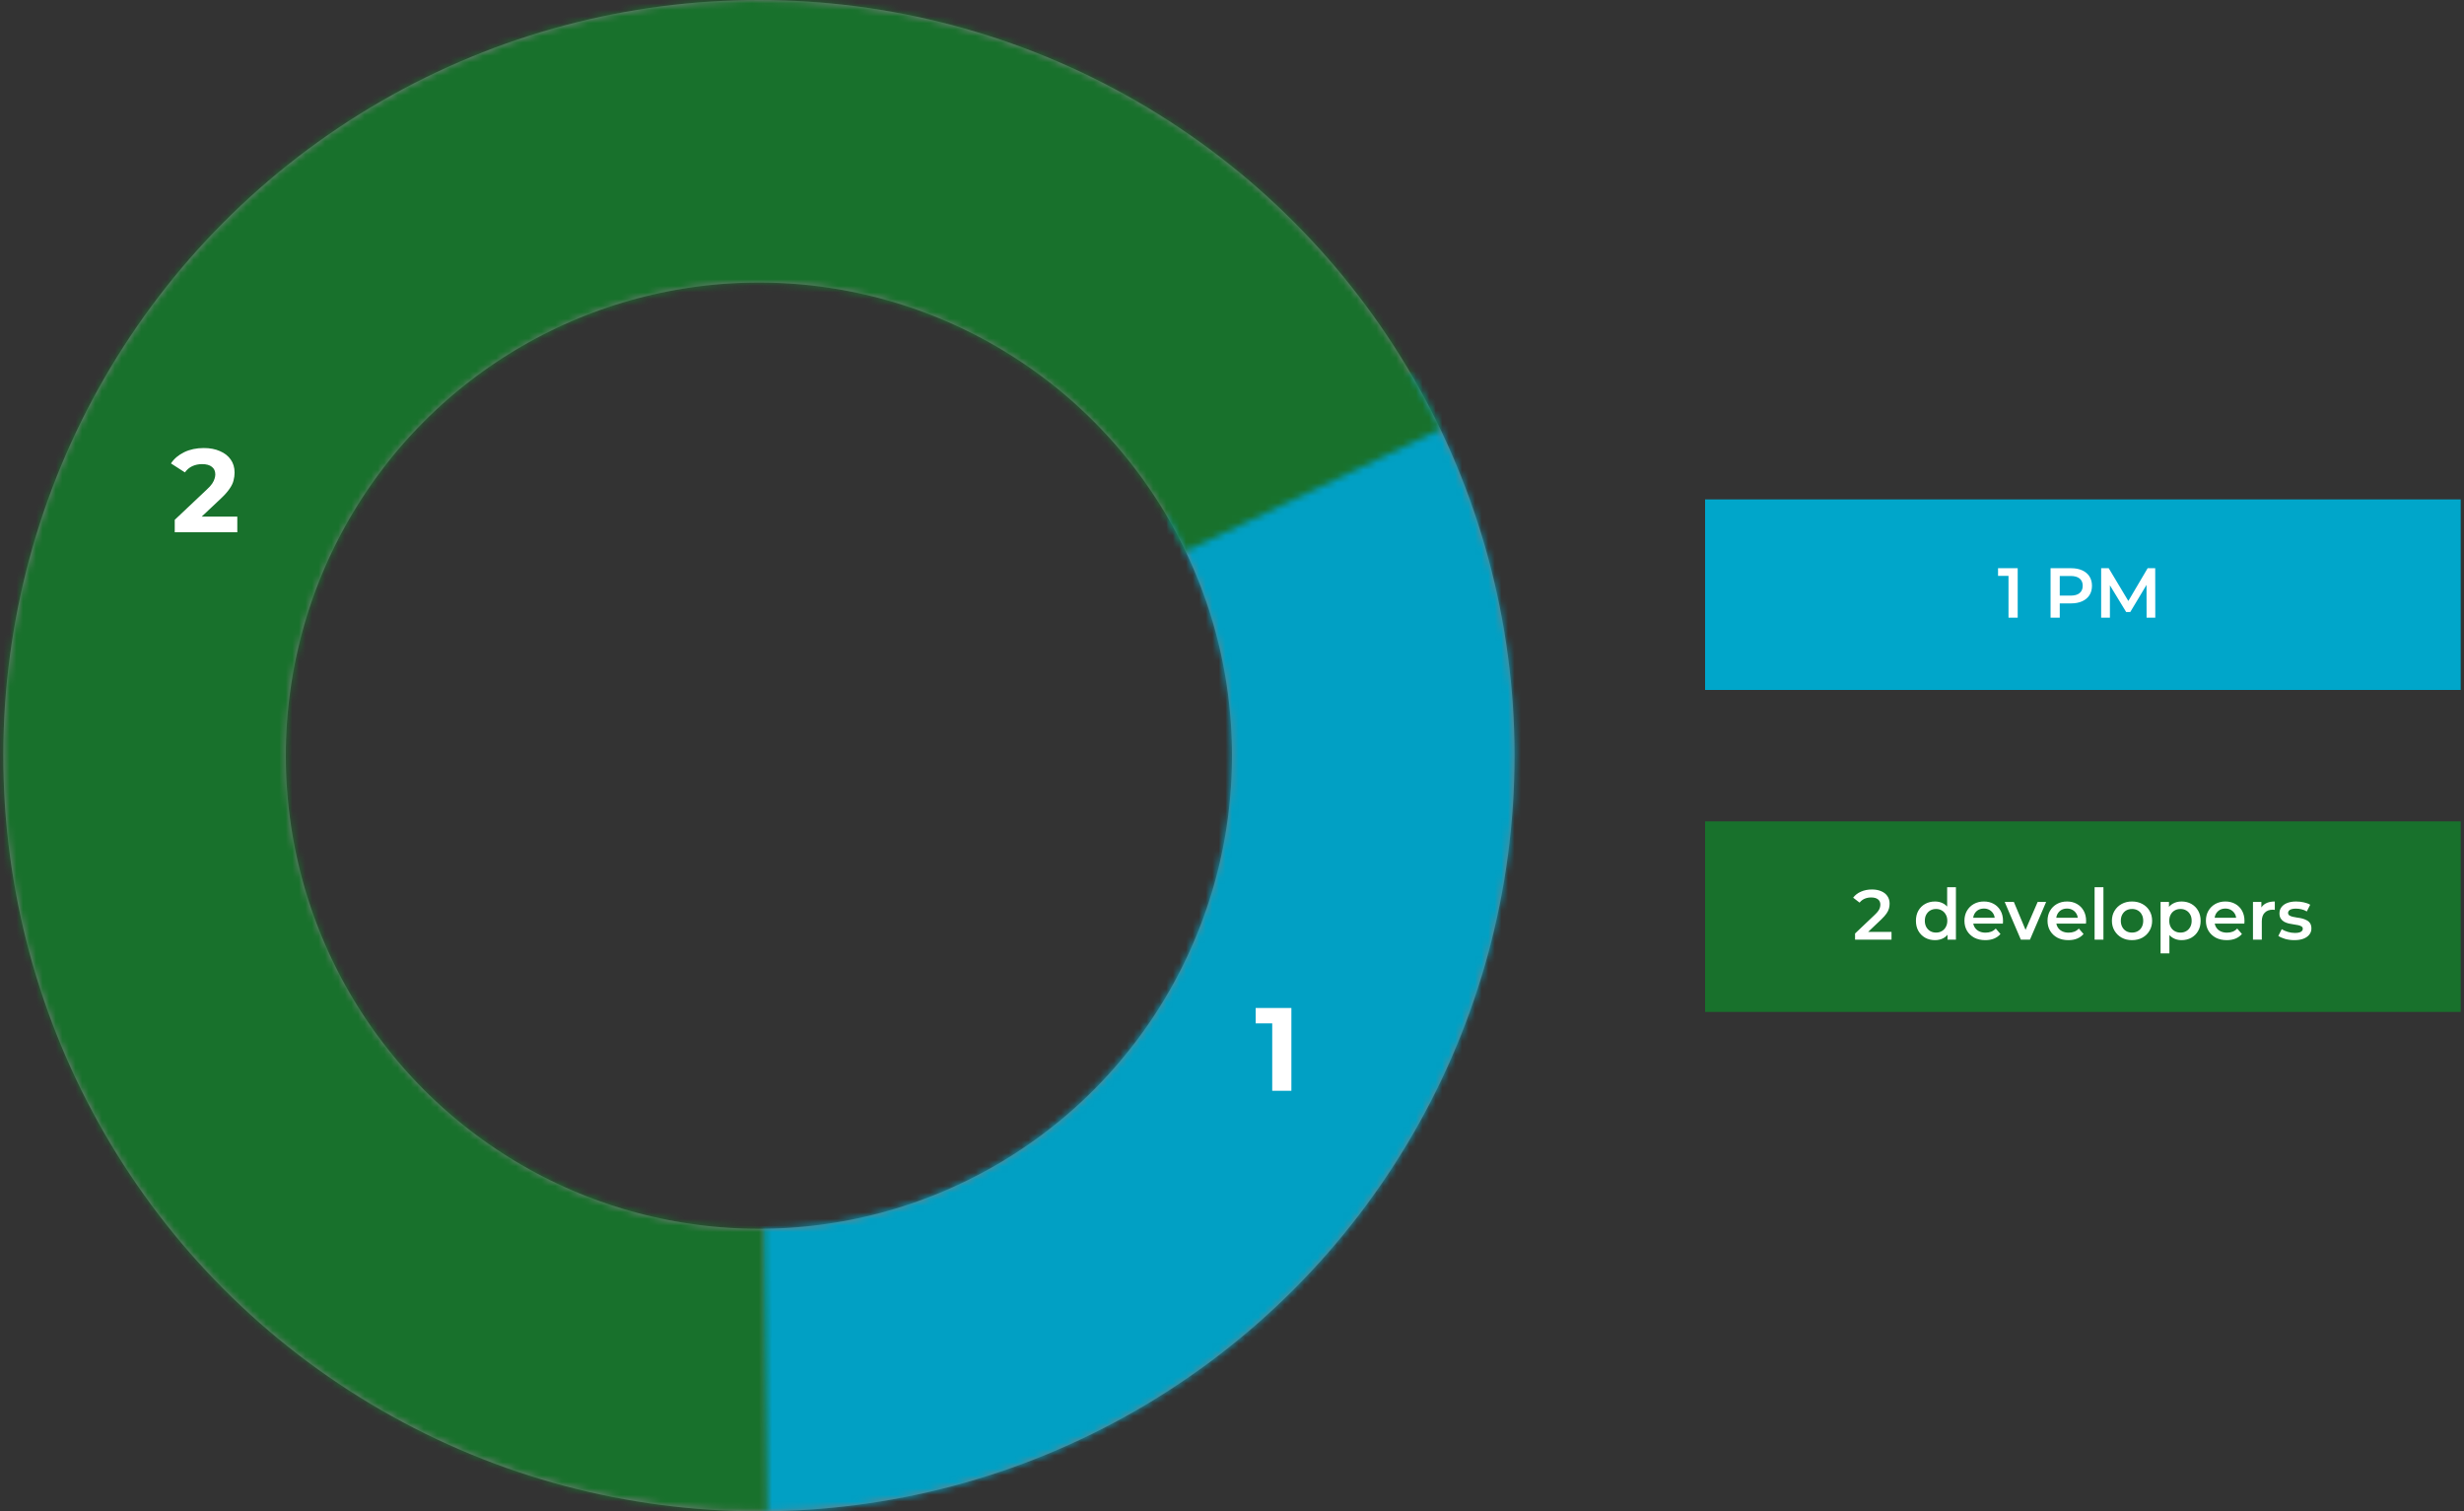 <svg width="375" height="230" viewBox="0 0 375 230" fill="none" xmlns="http://www.w3.org/2000/svg">
<rect x="0" y="0" width="375" height="230" fill="#333333" stroke="none"/>
<circle cx="115.5" cy="115" r="93.5" stroke="#7B7D7F" stroke-width="43"/>
<mask id="path-2-inside-1_15307_4284" fill="white">
<path d="M214.745 56.902C224.944 74.323 230.377 94.122 230.498 114.309C230.619 134.495 225.425 154.358 215.437 171.9C205.449 189.443 191.019 204.047 173.598 214.245C156.176 224.444 136.378 229.877 116.191 229.998L115.933 187.002C128.572 186.926 140.968 183.525 151.876 177.139C162.784 170.754 171.819 161.61 178.072 150.626C184.326 139.643 187.578 127.206 187.502 114.567C187.426 101.928 184.025 89.532 177.639 78.624L214.745 56.902Z"/>
</mask>
<path d="M214.745 56.902C224.944 74.323 230.377 94.122 230.498 114.309C230.619 134.495 225.425 154.358 215.437 171.9C205.449 189.443 191.019 204.047 173.598 214.245C156.176 224.444 136.378 229.877 116.191 229.998L115.933 187.002C128.572 186.926 140.968 183.525 151.876 177.139C162.784 170.754 171.819 161.61 178.072 150.626C184.326 139.643 187.578 127.206 187.502 114.567C187.426 101.928 184.025 89.532 177.639 78.624L214.745 56.902Z" stroke="#01A0C4" stroke-width="134" mask="url(#path-2-inside-1_15307_4284)"/>
<mask id="path-3-inside-2_15307_4284" fill="white">
<path d="M116.76 229.993C96.146 230.219 75.85 224.899 57.997 214.591C40.144 204.283 25.39 189.366 15.28 171.4C5.17 153.434 0.074 133.081 0.528 112.471C0.981 91.861 6.966 71.751 17.857 54.248C28.748 36.744 44.143 22.49 62.432 12.976C80.721 3.463 101.231 -0.959 121.815 0.174C142.399 1.306 162.3 7.95 179.436 19.411C196.571 30.872 210.311 46.729 219.216 65.322L180.439 83.895C174.863 72.254 166.26 62.326 155.531 55.15C144.803 47.974 132.342 43.814 119.454 43.105C106.566 42.396 93.724 45.165 82.273 51.121C70.822 57.078 61.183 66.002 54.364 76.962C47.545 87.921 43.798 100.512 43.514 113.417C43.23 126.321 46.42 139.064 52.75 150.313C59.081 161.562 68.318 170.902 79.496 177.356C90.674 183.81 103.382 187.141 116.289 186.999L116.76 229.993Z"/>
</mask>
<path d="M116.76 229.993C96.146 230.219 75.85 224.899 57.997 214.591C40.144 204.283 25.39 189.366 15.28 171.4C5.17 153.434 0.074 133.081 0.528 112.471C0.981 91.861 6.966 71.751 17.857 54.248C28.748 36.744 44.143 22.49 62.432 12.976C80.721 3.463 101.231 -0.959 121.815 0.174C142.399 1.306 162.3 7.95 179.436 19.411C196.571 30.872 210.311 46.729 219.216 65.322L180.439 83.895C174.863 72.254 166.26 62.326 155.531 55.15C144.803 47.974 132.342 43.814 119.454 43.105C106.566 42.396 93.724 45.165 82.273 51.121C70.822 57.078 61.183 66.002 54.364 76.962C47.545 87.921 43.798 100.512 43.514 113.417C43.23 126.321 46.42 139.064 52.75 150.313C59.081 161.562 68.318 170.902 79.496 177.356C90.674 183.81 103.382 187.141 116.289 186.999L116.76 229.993Z" stroke="#18712C" stroke-width="134" mask="url(#path-3-inside-2_15307_4284)"/>
<path d="M26.594 81V79.11L31.454 74.52C31.838 74.172 32.12 73.86 32.3 73.584C32.48 73.308 32.6 73.056 32.66 72.828C32.732 72.6 32.768 72.39 32.768 72.198C32.768 71.694 32.594 71.31 32.246 71.046C31.91 70.77 31.412 70.632 30.752 70.632C30.224 70.632 29.732 70.734 29.276 70.938C28.832 71.142 28.454 71.46 28.142 71.892L26.018 70.524C26.498 69.804 27.17 69.234 28.034 68.814C28.898 68.394 29.894 68.184 31.022 68.184C31.958 68.184 32.774 68.34 33.47 68.652C34.178 68.952 34.724 69.378 35.108 69.93C35.504 70.482 35.702 71.142 35.702 71.91C35.702 72.318 35.648 72.726 35.54 73.134C35.444 73.53 35.24 73.95 34.928 74.394C34.628 74.838 34.184 75.336 33.596 75.888L29.564 79.686L29.006 78.624H36.116V81H26.594Z" fill="white"/>
<path d="M193.622 166V154.48L194.882 155.74H191.102V153.4H196.538V166H193.622Z" fill="white"/>
<rect width="115" height="29" transform="translate(259.5 76)" fill="#00A6CA"/>
<path d="M305.678 94V87.009L306.291 87.644H304.086V86.472H307.076V94H305.678ZM312.079 94V86.472H315.177C315.843 86.472 316.413 86.579 316.887 86.794C317.367 87.009 317.736 87.318 317.994 87.719C318.252 88.121 318.381 88.597 318.381 89.15C318.381 89.702 318.252 90.178 317.994 90.58C317.736 90.981 317.367 91.29 316.887 91.505C316.413 91.72 315.843 91.828 315.177 91.828H312.854L313.477 91.171V94H312.079ZM313.477 91.322L312.854 90.644H315.112C315.729 90.644 316.191 90.516 316.499 90.257C316.815 89.992 316.973 89.623 316.973 89.15C316.973 88.669 316.815 88.3 316.499 88.042C316.191 87.784 315.729 87.655 315.112 87.655H312.854L313.477 86.966V91.322ZM319.778 94V86.472H320.928L324.219 91.967H323.617L326.854 86.472H328.005L328.016 94H326.693L326.682 88.547H326.962L324.209 93.14H323.585L320.789 88.547H321.111V94H319.778Z" fill="white"/>
<rect width="115" height="29" transform="translate(259.5 125)" fill="#18712C"/>
<path d="M282.324 143V142.064L285.314 139.225C285.565 138.988 285.751 138.781 285.873 138.601C285.995 138.422 286.074 138.257 286.109 138.107C286.152 137.949 286.174 137.802 286.174 137.666C286.174 137.322 286.056 137.056 285.819 136.87C285.582 136.676 285.235 136.579 284.776 136.579C284.41 136.579 284.077 136.644 283.776 136.773C283.482 136.902 283.227 137.099 283.012 137.365L282.033 136.612C282.327 136.217 282.722 135.913 283.216 135.698C283.718 135.475 284.278 135.364 284.894 135.364C285.439 135.364 285.912 135.454 286.314 135.633C286.722 135.805 287.034 136.052 287.249 136.375C287.472 136.698 287.583 137.081 287.583 137.526C287.583 137.77 287.551 138.013 287.486 138.257C287.422 138.494 287.3 138.745 287.12 139.01C286.941 139.275 286.679 139.573 286.335 139.903L283.765 142.344L283.475 141.817H287.873V143H282.324ZM294.492 143.075C293.94 143.075 293.441 142.953 292.997 142.71C292.559 142.459 292.215 142.115 291.964 141.677C291.713 141.24 291.588 140.724 291.588 140.128C291.588 139.533 291.713 139.017 291.964 138.58C292.215 138.142 292.559 137.802 292.997 137.558C293.441 137.314 293.94 137.192 294.492 137.192C294.972 137.192 295.402 137.3 295.782 137.515C296.162 137.723 296.463 138.042 296.686 138.472C296.908 138.902 297.019 139.455 297.019 140.128C297.019 140.795 296.911 141.347 296.696 141.785C296.481 142.215 296.184 142.538 295.804 142.753C295.424 142.968 294.986 143.075 294.492 143.075ZM294.653 141.925C294.976 141.925 295.262 141.853 295.513 141.709C295.771 141.566 295.976 141.358 296.126 141.086C296.284 140.813 296.363 140.494 296.363 140.128C296.363 139.756 296.284 139.437 296.126 139.171C295.976 138.899 295.771 138.691 295.513 138.548C295.262 138.404 294.976 138.332 294.653 138.332C294.33 138.332 294.04 138.404 293.782 138.548C293.531 138.691 293.327 138.899 293.169 139.171C293.018 139.437 292.943 139.756 292.943 140.128C292.943 140.494 293.018 140.813 293.169 141.086C293.327 141.358 293.531 141.566 293.782 141.709C294.04 141.853 294.33 141.925 294.653 141.925ZM296.395 143V141.645L296.449 140.118L296.341 138.591V135.02H297.675V143H296.395ZM302.144 143.075C301.506 143.075 300.947 142.95 300.466 142.699C299.993 142.441 299.624 142.089 299.358 141.645C299.1 141.2 298.971 140.695 298.971 140.128C298.971 139.555 299.097 139.049 299.348 138.612C299.606 138.168 299.957 137.82 300.402 137.569C300.853 137.318 301.366 137.192 301.94 137.192C302.499 137.192 302.997 137.314 303.434 137.558C303.872 137.802 304.216 138.146 304.467 138.591C304.718 139.035 304.843 139.558 304.843 140.161C304.843 140.218 304.84 140.283 304.833 140.354C304.833 140.426 304.829 140.494 304.822 140.559H300.036V139.666H304.112L303.585 139.946C303.592 139.616 303.524 139.325 303.381 139.075C303.237 138.824 303.04 138.626 302.789 138.483C302.545 138.34 302.262 138.268 301.94 138.268C301.61 138.268 301.319 138.34 301.068 138.483C300.825 138.626 300.631 138.827 300.488 139.085C300.351 139.336 300.283 139.634 300.283 139.978V140.193C300.283 140.537 300.362 140.842 300.52 141.107C300.678 141.372 300.9 141.577 301.187 141.72C301.474 141.864 301.803 141.935 302.176 141.935C302.499 141.935 302.789 141.885 303.047 141.785C303.305 141.684 303.535 141.527 303.736 141.312L304.456 142.14C304.198 142.441 303.872 142.674 303.477 142.839C303.09 142.996 302.646 143.075 302.144 143.075ZM307.557 143L305.094 137.257H306.492L308.611 142.322H307.922L310.116 137.257H311.407L308.944 143H307.557ZM314.789 143.075C314.151 143.075 313.592 142.95 313.111 142.699C312.638 142.441 312.269 142.089 312.004 141.645C311.746 141.2 311.616 140.695 311.616 140.128C311.616 139.555 311.742 139.049 311.993 138.612C312.251 138.168 312.602 137.82 313.047 137.569C313.499 137.318 314.011 137.192 314.585 137.192C315.144 137.192 315.642 137.314 316.08 137.558C316.517 137.802 316.861 138.146 317.112 138.591C317.363 139.035 317.489 139.558 317.489 140.161C317.489 140.218 317.485 140.283 317.478 140.354C317.478 140.426 317.474 140.494 317.467 140.559H312.681V139.666H316.757L316.23 139.946C316.237 139.616 316.169 139.325 316.026 139.075C315.883 138.824 315.685 138.626 315.434 138.483C315.191 138.34 314.907 138.268 314.585 138.268C314.255 138.268 313.965 138.34 313.714 138.483C313.47 138.626 313.276 138.827 313.133 139.085C312.997 139.336 312.929 139.634 312.929 139.978V140.193C312.929 140.537 313.007 140.842 313.165 141.107C313.323 141.372 313.545 141.577 313.832 141.72C314.119 141.864 314.449 141.935 314.821 141.935C315.144 141.935 315.434 141.885 315.693 141.785C315.951 141.684 316.18 141.527 316.381 141.312L317.101 142.14C316.843 142.441 316.517 142.674 316.123 142.839C315.736 142.996 315.291 143.075 314.789 143.075ZM318.78 143V135.02H320.124V143H318.78ZM324.47 143.075C323.882 143.075 323.358 142.95 322.9 142.699C322.441 142.441 322.079 142.089 321.813 141.645C321.548 141.2 321.415 140.695 321.415 140.128C321.415 139.555 321.548 139.049 321.813 138.612C322.079 138.168 322.441 137.82 322.9 137.569C323.358 137.318 323.882 137.192 324.47 137.192C325.065 137.192 325.592 137.318 326.051 137.569C326.517 137.82 326.879 138.164 327.137 138.601C327.402 139.039 327.535 139.548 327.535 140.128C327.535 140.695 327.402 141.2 327.137 141.645C326.879 142.089 326.517 142.441 326.051 142.699C325.592 142.95 325.065 143.075 324.47 143.075ZM324.47 141.925C324.8 141.925 325.094 141.853 325.352 141.709C325.61 141.566 325.811 141.358 325.954 141.086C326.104 140.813 326.18 140.494 326.18 140.128C326.18 139.756 326.104 139.437 325.954 139.171C325.811 138.899 325.61 138.691 325.352 138.548C325.094 138.404 324.803 138.332 324.481 138.332C324.151 138.332 323.857 138.404 323.599 138.548C323.348 138.691 323.147 138.899 322.996 139.171C322.846 139.437 322.771 139.756 322.771 140.128C322.771 140.494 322.846 140.813 322.996 141.086C323.147 141.358 323.348 141.566 323.599 141.709C323.857 141.853 324.147 141.925 324.47 141.925ZM332.004 143.075C331.538 143.075 331.111 142.968 330.724 142.753C330.344 142.538 330.039 142.215 329.81 141.785C329.588 141.347 329.476 140.795 329.476 140.128C329.476 139.455 329.584 138.902 329.799 138.472C330.021 138.042 330.322 137.723 330.702 137.515C331.082 137.3 331.516 137.192 332.004 137.192C332.57 137.192 333.069 137.314 333.499 137.558C333.936 137.802 334.28 138.142 334.531 138.58C334.789 139.017 334.918 139.533 334.918 140.128C334.918 140.724 334.789 141.243 334.531 141.688C334.28 142.125 333.936 142.466 333.499 142.71C333.069 142.953 332.57 143.075 332.004 143.075ZM328.82 145.086V137.257H330.1V138.612L330.057 140.139L330.165 141.666V145.086H328.82ZM331.853 141.925C332.176 141.925 332.463 141.853 332.714 141.709C332.972 141.566 333.176 141.358 333.327 141.086C333.477 140.813 333.552 140.494 333.552 140.128C333.552 139.756 333.477 139.437 333.327 139.171C333.176 138.899 332.972 138.691 332.714 138.548C332.463 138.404 332.176 138.332 331.853 138.332C331.531 138.332 331.24 138.404 330.982 138.548C330.724 138.691 330.52 138.899 330.369 139.171C330.219 139.437 330.143 139.756 330.143 140.128C330.143 140.494 330.219 140.813 330.369 141.086C330.52 141.358 330.724 141.566 330.982 141.709C331.24 141.853 331.531 141.925 331.853 141.925ZM338.893 143.075C338.255 143.075 337.695 142.95 337.215 142.699C336.742 142.441 336.373 142.089 336.107 141.645C335.849 141.2 335.72 140.695 335.72 140.128C335.72 139.555 335.846 139.049 336.096 138.612C336.355 138.168 336.706 137.82 337.15 137.569C337.602 137.318 338.115 137.192 338.688 137.192C339.248 137.192 339.746 137.314 340.183 137.558C340.621 137.802 340.965 138.146 341.216 138.591C341.467 139.035 341.592 139.558 341.592 140.161C341.592 140.218 341.589 140.283 341.581 140.354C341.581 140.426 341.578 140.494 341.571 140.559H336.785V139.666H340.861L340.334 139.946C340.341 139.616 340.273 139.325 340.129 139.075C339.986 138.824 339.789 138.626 339.538 138.483C339.294 138.34 339.011 138.268 338.688 138.268C338.359 138.268 338.068 138.34 337.817 138.483C337.573 138.626 337.38 138.827 337.236 139.085C337.1 139.336 337.032 139.634 337.032 139.978V140.193C337.032 140.537 337.111 140.842 337.269 141.107C337.426 141.372 337.649 141.577 337.936 141.72C338.222 141.864 338.552 141.935 338.925 141.935C339.248 141.935 339.538 141.885 339.796 141.785C340.054 141.684 340.284 141.527 340.484 141.312L341.205 142.14C340.947 142.441 340.621 142.674 340.226 142.839C339.839 142.996 339.395 143.075 338.893 143.075ZM342.883 143V137.257H344.163V138.838L344.013 138.375C344.185 137.988 344.454 137.694 344.819 137.494C345.192 137.293 345.655 137.192 346.207 137.192V138.472C346.149 138.458 346.096 138.451 346.045 138.451C345.995 138.444 345.945 138.44 345.895 138.44C345.386 138.44 344.981 138.591 344.679 138.892C344.378 139.186 344.228 139.627 344.228 140.215V143H342.883ZM349.174 143.075C348.694 143.075 348.231 143.014 347.787 142.892C347.349 142.763 347.002 142.609 346.744 142.43L347.26 141.408C347.518 141.573 347.826 141.709 348.185 141.817C348.543 141.925 348.902 141.978 349.26 141.978C349.683 141.978 349.988 141.921 350.174 141.806C350.368 141.692 350.465 141.537 350.465 141.344C350.465 141.186 350.4 141.068 350.271 140.989C350.142 140.903 349.974 140.838 349.766 140.795C349.558 140.752 349.325 140.713 349.067 140.677C348.816 140.641 348.561 140.595 348.303 140.537C348.052 140.473 347.823 140.383 347.615 140.268C347.407 140.146 347.238 139.985 347.109 139.784C346.98 139.584 346.916 139.318 346.916 138.988C346.916 138.623 347.02 138.307 347.228 138.042C347.435 137.77 347.726 137.562 348.099 137.418C348.479 137.268 348.927 137.192 349.443 137.192C349.83 137.192 350.221 137.235 350.615 137.322C351.01 137.408 351.336 137.529 351.594 137.687L351.078 138.709C350.805 138.544 350.529 138.433 350.25 138.375C349.977 138.311 349.705 138.279 349.432 138.279C349.024 138.279 348.719 138.34 348.518 138.462C348.325 138.583 348.228 138.738 348.228 138.924C348.228 139.096 348.292 139.225 348.421 139.311C348.55 139.397 348.719 139.465 348.927 139.515C349.135 139.566 349.364 139.609 349.615 139.645C349.873 139.673 350.128 139.72 350.379 139.784C350.63 139.849 350.859 139.938 351.067 140.053C351.282 140.161 351.454 140.315 351.583 140.516C351.712 140.716 351.777 140.978 351.777 141.301C351.777 141.659 351.669 141.971 351.454 142.236C351.246 142.502 350.949 142.71 350.561 142.86C350.174 143.004 349.712 143.075 349.174 143.075Z" fill="white"/>
</svg>
